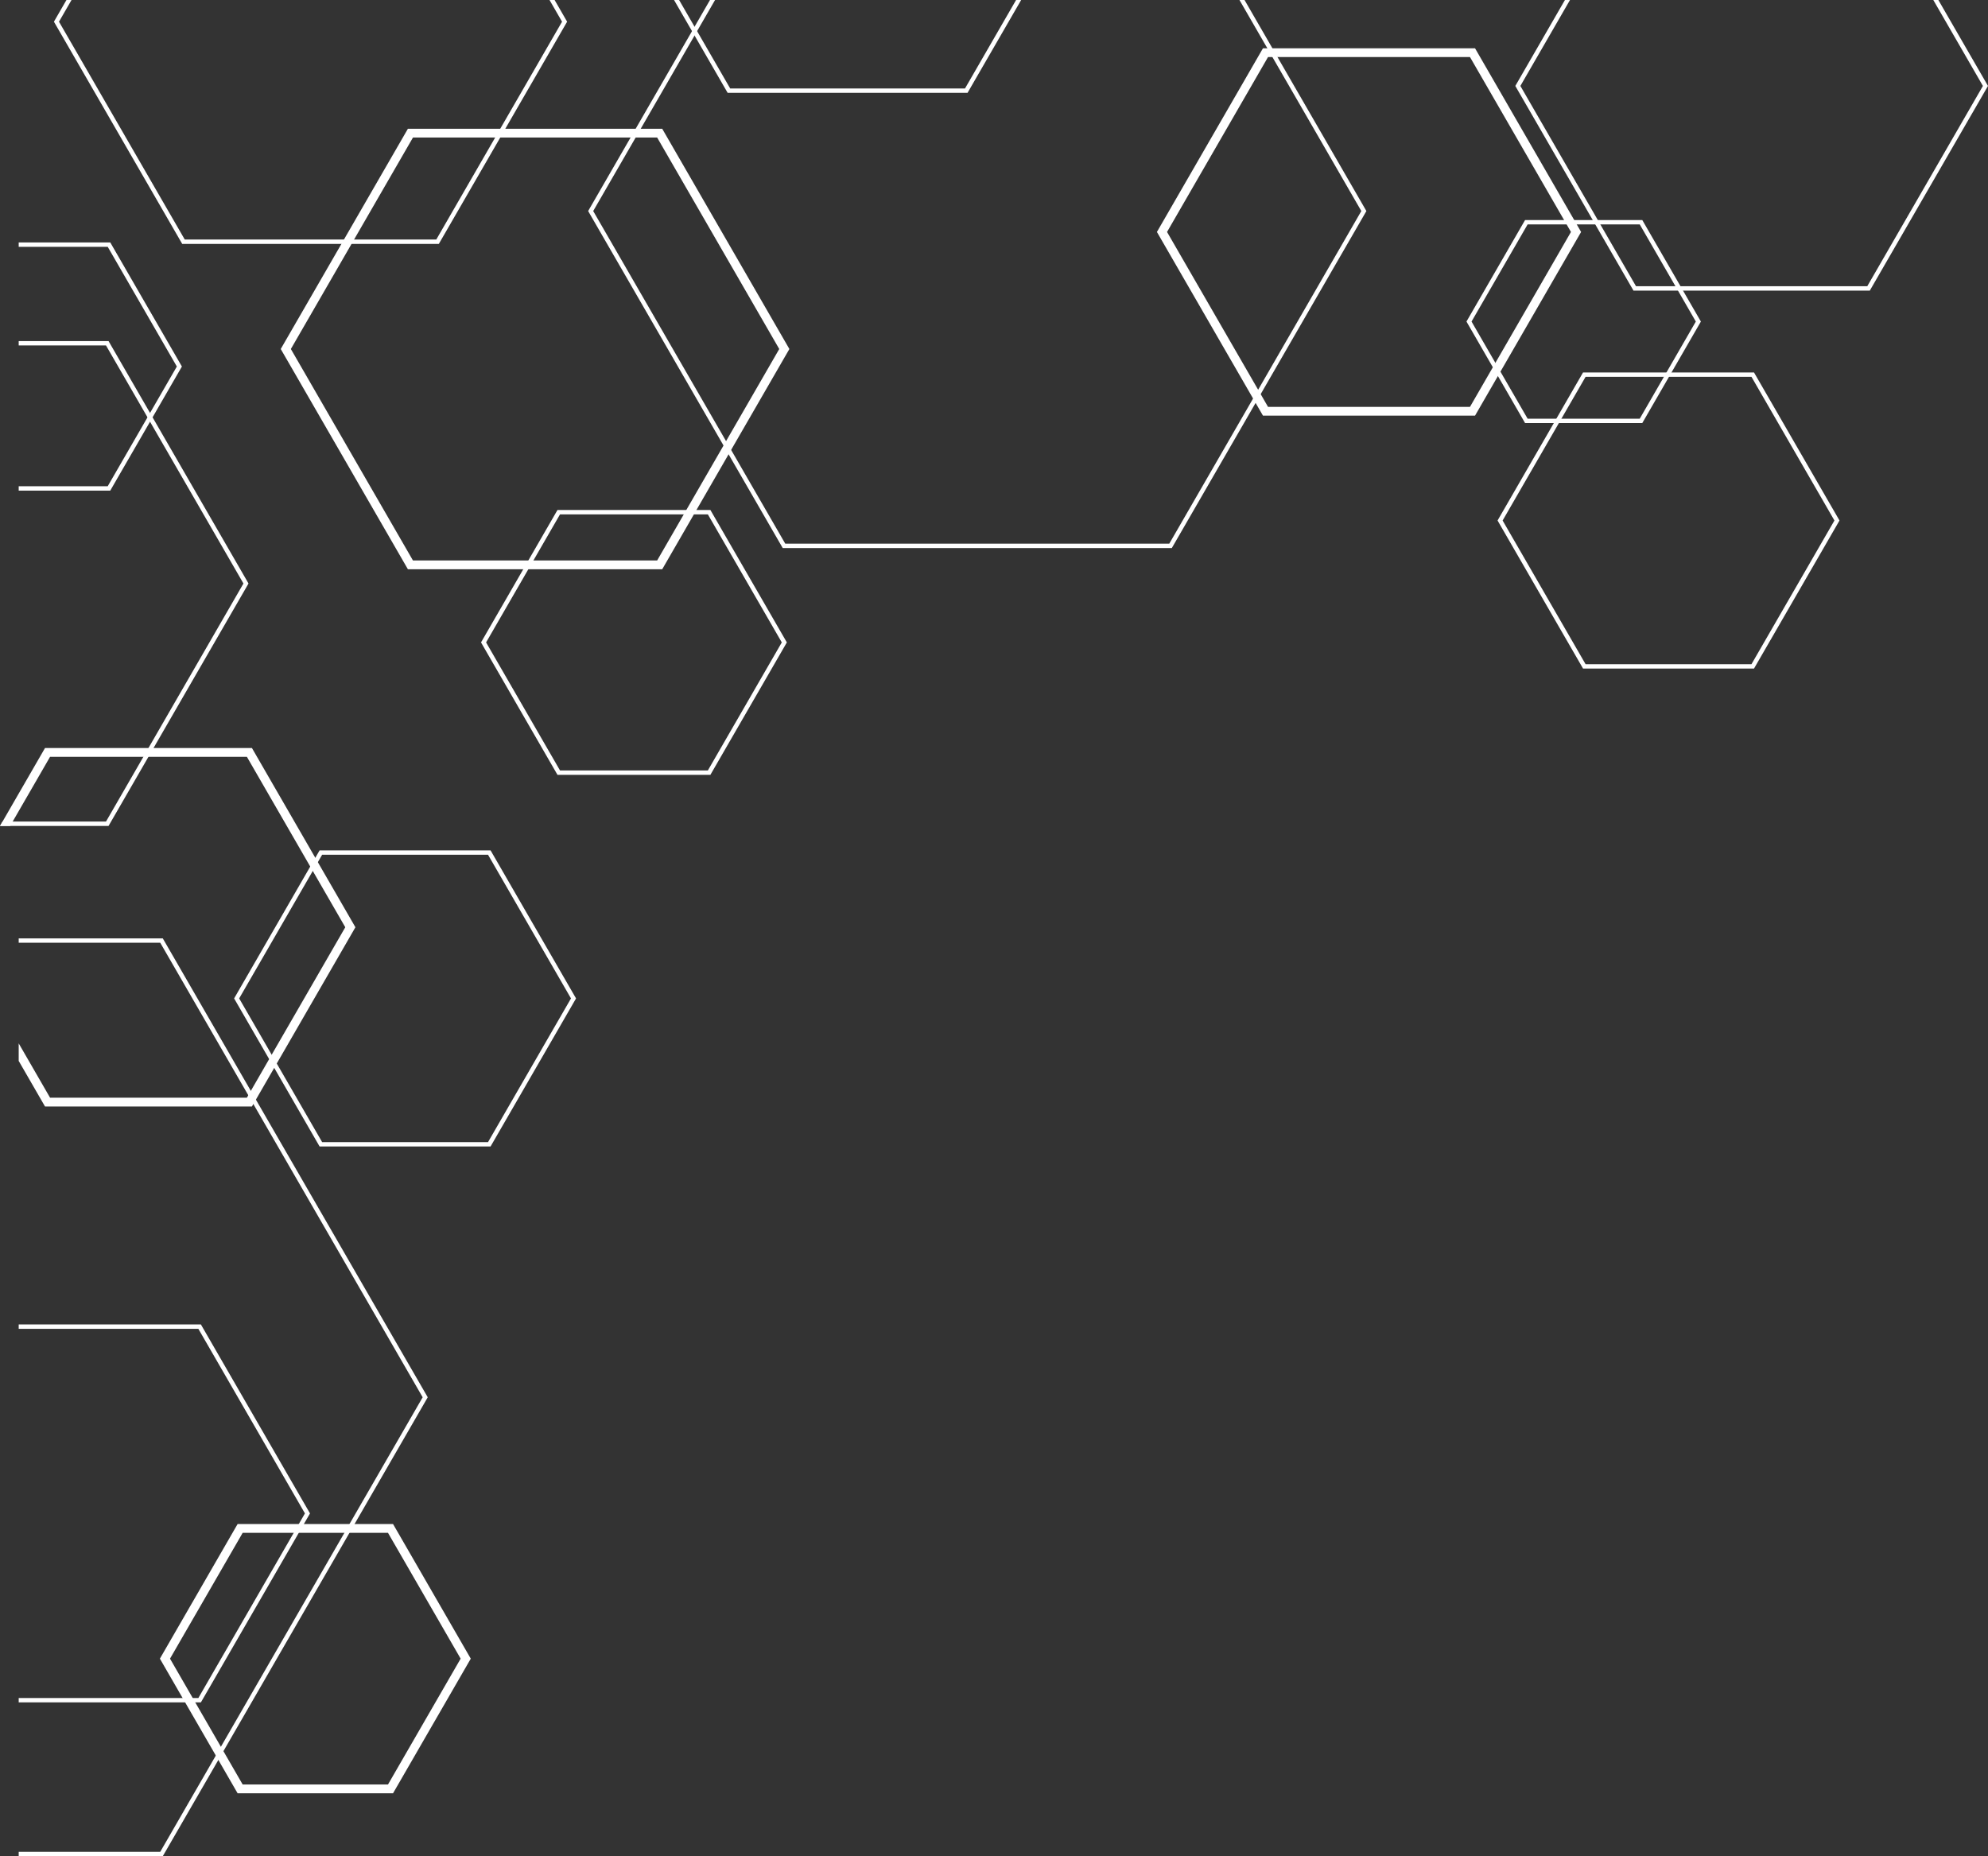 <?xml version="1.0" encoding="UTF-8" standalone="no"?><svg xmlns="http://www.w3.org/2000/svg" xmlns:xlink="http://www.w3.org/1999/xlink" fill="#000000" height="2115.5" preserveAspectRatio="xMidYMid meet" version="1" viewBox="367.1 442.2 2265.8 2115.5" width="2265.8" zoomAndPan="magnify"><rect x="367.1" y="442.2" width="2265.8" height="2115.5" fill="#333333" stroke="none"/><g><g id="change1_4"><path d="M2366.21,866.7h-194.85l-30.42,52.68l-2.88,5l-64.13,111.06l97.43,168.75h194.85l97.43-168.75L2366.21,866.7z M2363.33,1199.19h-189.09l-94.54-163.75l64.12-111.06l2.89-5l27.53-47.68h189.09l94.54,163.74L2363.33,1199.19z" fill="#ffffff"/></g><g id="change1_5"><path d="M926.21,1411.39H731.36l-4.89,8.47l-5.77,10l-86.77,150.28l39.94,69.17l5.77,10l51.72,89.58h194.85 l97.43-168.75L926.21,1411.39z M923.33,1743.89H734.24l-51.71-89.57l-5.78-10l-37.05-64.18l83.88-145.29l5.77-10l4.89-8.46h189.09 l94.54,163.75L923.33,1743.89z" fill="#ffffff"/></g><g id="change1_6"><path d="M999.21,442.23h-5.78l14.26,24.7l-70.45,122.02l-5.77,10l-67.12,116.26H577.67L434.34,466.93l14.26-24.7 h-5.78l-14.26,24.7l146.23,253.28h292.45l70.01-121.26l5.77-10l70.45-122.02L999.21,442.23z" fill="#ffffff"/></g><g id="change1_9"><path d="M596.07,1951.73H388.41v5h204.78l121.45,210.37l-6.99,12.11l-5.77,10l-108.69,188.26H388.41v5h207.66 l111.58-193.26l5.78-10l6.99-12.11L596.07,1951.73z" fill="#ffffff"/></g><g id="change1_3"><path d="M658.75,1695.5l-5.77-10l-100.35-173.8H388.41v5h161.33l100.35,173.81l5.77,9.99l192.97,334.24l-83.41,144.47 l-5.77,10l-140.8,243.86l-5.77,9.99l-63.34,109.71H388.41v5h164.22l63.34-109.7l5.77-10l143.68-248.86l5.78-10l83.41-144.47 L658.75,1695.5z" fill="#ffffff"/></g><g id="change1_10"><path d="M1823.09,507.23l-5.77-10l-31.76-55h-5.77l31.76,55l5.77,10l101.33,175.5l-117.6,203.69l-5.77,10 l-95.49,165.39h-437.72l-61.68-106.83l-5.77-10L1043.2,682.73l48.37-83.78l5.78-10l61.35-106.26l2.89-5.01l20.47-35.45h-5.77 l-17.59,30.45l-2.88,5.01l-64.24,111.26l-5.78,10l-48.37,83.78l154.3,267.25l5.77,10l61.68,106.83h443.49l95.49-165.4l5.78-10 l120.48-208.68L1823.09,507.23z" fill="#ffffff"/></g><g id="change1_8"><path d="M2285.31,773.42l-2.89-5l-43.55-75.43h-133.59l-66.79,115.7l30.07,52.09l5.77,10l30.95,53.6h133.59 l30.42-52.68l2.88-5l33.5-58.01L2285.31,773.42z M2266.41,866.7l-2.89,5l-27.53,47.68h-127.82l-30.95-53.6l-5.77-10l-27.19-47.09 l63.91-110.7h127.82l40.66,70.43l2.89,5l20.36,35.27L2266.41,866.7z" fill="#ffffff"/></g><g id="change1_1"><path d="M1176.76,1023.45h-174.28L969.25,1081l-5.77,10l-48.14,83.38l87.14,150.93h174.28l87.14-150.93 L1176.76,1023.45z M1173.87,1320.31h-168.5l-84.25-145.93l48.14-83.38l5.77-10l30.34-52.55h168.5l84.26,145.93L1173.87,1320.31z" fill="#ffffff"/></g><g id="change1_7"><path d="M1525.16,442.23l-58.2,100.8h-267.64l-37.73-65.35l-2.89-5l-17.58-30.45h-5.78l20.48,35.46l2.88,5 l37.73,65.34h273.42l61.09-105.8H1525.16z" fill="#ffffff"/></g><g id="change1_12"><path d="M540.99,917.84l-2.89-5l-47.29-81.91h-102.4v5h99.51l47.29,81.92l2.89,5l106.46,184.39L536.3,1294.76 l-5.77,10l-42.61,73.8H370.01l-2.89,5h123.69l45.49-78.8l5.78-10l108.26-187.52L540.99,917.84z" fill="#ffffff"/></g><g id="change1_2"><path d="M492.76,718.5H388.41v5h101.46l78.78,136.44l-30.55,52.9l-2.89,5.01l-45.34,78.53H388.41v5h104.35 l45.34-78.53l2.89-5.01l33.43-57.9L492.76,718.5z" fill="#ffffff"/></g><g id="change1_11"><path d="M2576.35,442.23h-5.78l56.53,97.92l-131.79,228.27h-263.59l-40.66-70.43l-2.89-5l-88.24-152.84l56.53-97.92 h-5.77l-56.53,97.92l88.24,152.84l2.89,5l43.55,75.43h269.36l134.68-233.27L2576.35,442.23z" fill="#ffffff"/></g><g><g id="change2_4"><path d="M729.35,1424.85l-2.88-4.99l-72.22-125.1H418.39l-29.98,51.93l-18.4,31.87l-2.89,5h11.55l2.88-5l6.86-11.88 l35.75-61.92h224.32l72.22,125.1l2.88,4.99l37.05,64.18l-83.88,145.29l-2.88,4.99l-20.89,36.19l-2.89,5.01l-1.61,2.78H424.16 l-35.75-61.92v19.99l29.98,51.93h235.86l1.61-2.79l2.89-5l20.89-36.19l2.89-4.99l89.65-155.29L729.35,1424.85z" fill="#ffffff"/></g><g id="change2_1"><path d="M2164.18,697.99l-2.89-5l-113.02-195.76h-241.73l-120.86,209.35l109.6,189.84l2.88,4.99l8.38,14.51h241.73 l26.06-45.14l2.89-5l91.92-159.2L2164.18,697.99z M2071.45,855.78l-2.89,5l-26.06,45.14h-230.19l-8.37-14.51l-2.89-4.99 l-103.83-179.84l115.09-199.35h230.19l107.24,185.76l2.89,5l4.96,8.59L2071.45,855.78z" fill="#ffffff"/></g><g id="change2_3"><path d="M815.07,2179.21H637.91l-88.58,153.43l25.88,44.83l2.89,5l34.98,60.59l2.89,5.01l21.94,38h177.16 l88.59-153.43L815.07,2179.21z M809.3,2476.07H643.68l-21.94-38l-2.89-5l-29.21-50.6l-2.89-5l-25.88-44.83l82.81-143.43H809.3 l82.81,143.43L809.3,2476.07z" fill="#ffffff"/></g><g id="change2_2"><path d="M1121.86,588.95H832l-72.9,126.26l-2.88,5l-69.15,119.77L832,1091h289.86l36.11-62.55l2.89-5l36.64-63.47 l2.89-5l66.4-115L1121.86,588.95z M1194.62,944.98l-2.89,5l-42.42,73.47l-2.89,5l-30.34,52.55H837.77L698.61,839.98l69.15-119.77 l2.89-5l67.12-116.26h278.31l139.16,241.03L1194.62,944.98z" fill="#ffffff"/></g></g></g></svg>
